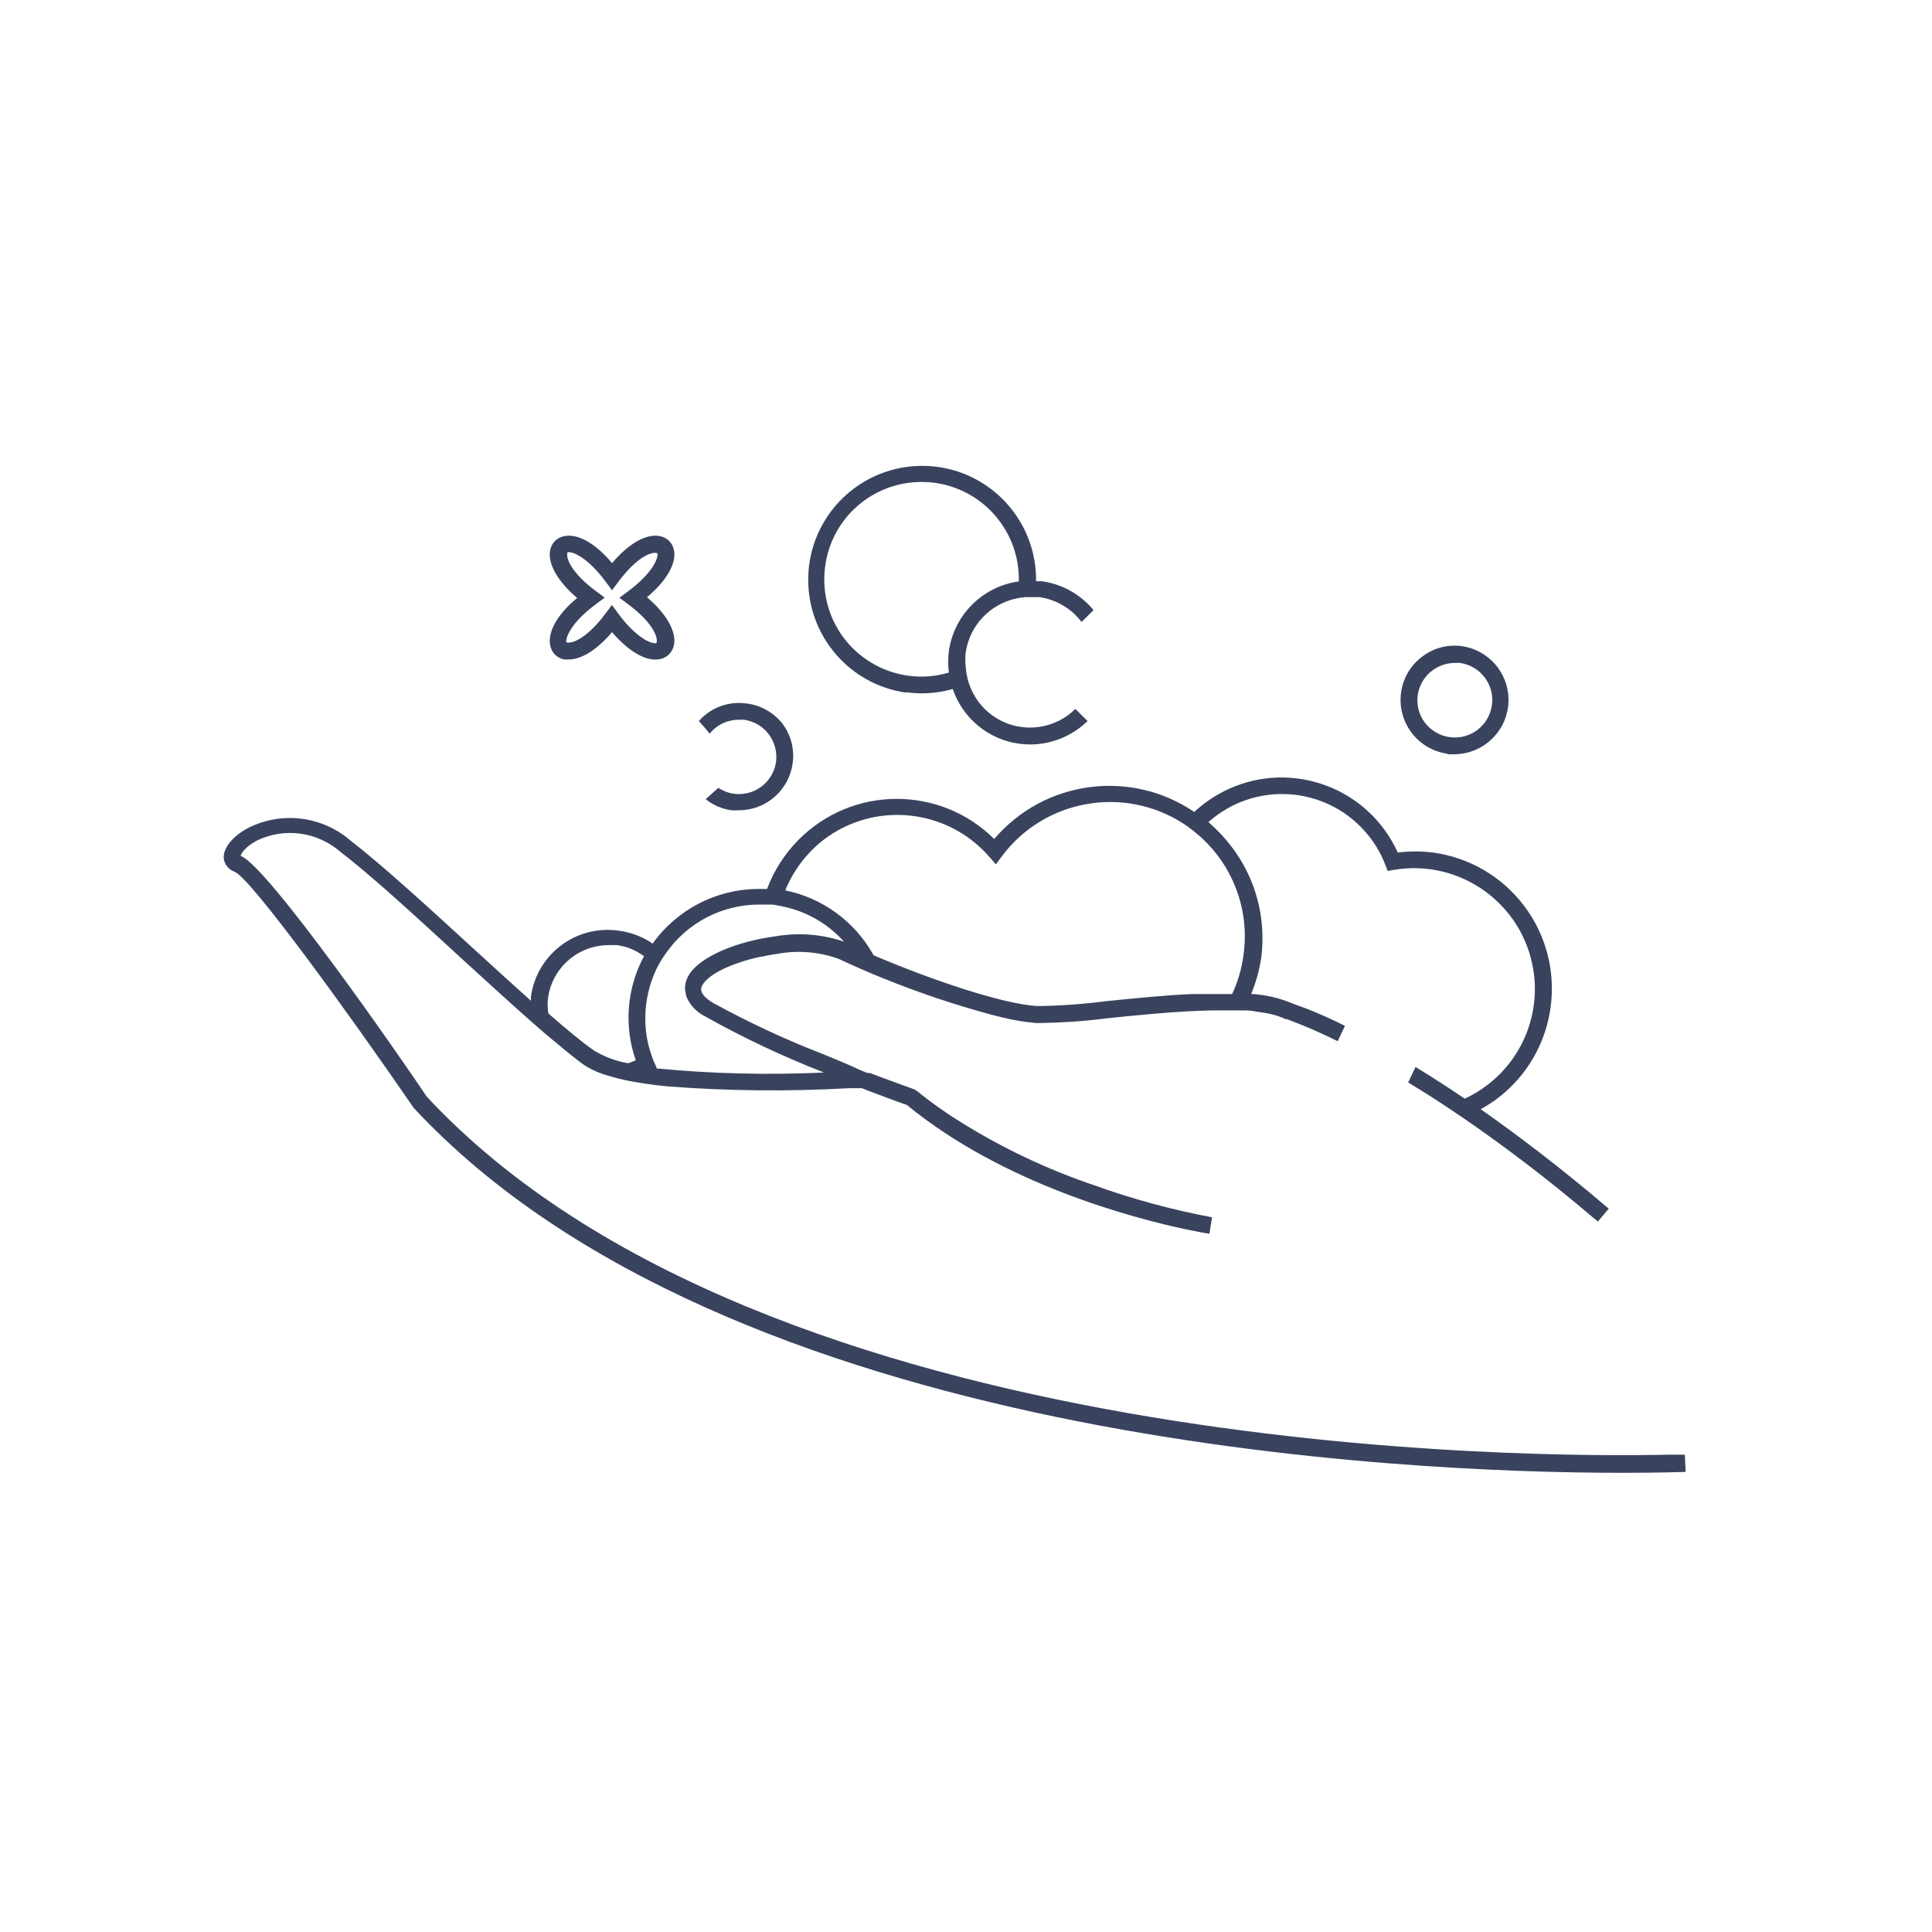 <?xml version="1.0" encoding="utf-8"?>
<!-- Generator: Adobe Illustrator 26.0.3, SVG Export Plug-In . SVG Version: 6.00 Build 0)  -->
<svg version="1.1" id="Calque_1" xmlns="http://www.w3.org/2000/svg" xmlns:xlink="http://www.w3.org/1999/xlink" x="0px" y="0px"
	 viewBox="0 0 1500 1500" style="enable-background:new 0 0 1500 1500;" xml:space="preserve">
<style type="text/css">
	.st0{fill:#39435E;}
</style>
<path class="st0" d="M703.3,537.4c4.1,0.6,8.2,0.9,12.3,0.9c8.2,0,16.3-1.1,24.1-3.4c7.7,22.7,27.6,39.2,51.4,42.5
	c2.9,0.4,5.9,0.6,8.9,0.6c16.6-0.1,32.5-6.6,44.4-18.2l-4.7-4.6l-4.8-4.8c-19.6,19.4-51.3,19.3-70.7-0.3c-1.6-1.6-3.1-3.4-4.5-5.2
	c-3.2-4.4-5.8-9.3-7.5-14.5c-0.7-2.1-1.2-4.2-1.6-6.4c-0.5-2.3-0.8-4.7-0.9-7.1c-0.3-3.3-0.3-6.7,0-10c3-21.2,19-38.1,40-42.4
	c2.2-0.4,4.4-0.7,6.7-0.9h3.5h3.2h3.9c13,1.9,24.8,8.8,32.7,19.3l4.7-4.6l4.6-4.6c-10-12.2-24.3-20.2-40-22.4h-4.6
	c0.6-48.9-38.5-89-87.3-89.6c-48.9-0.6-89,38.5-89.6,87.3c-0.6,44.6,32.1,82.7,76.3,88.8L703.3,537.4z M640.7,439.3
	c5.1-37.3,37-65.1,74.7-65.1c3.5,0,7.1,0.2,10.6,0.7c37.9,5.3,65.9,38.2,65,76.5c-28.1,3.9-50.3,26-54.3,54.1
	c-0.7,5.5-0.7,11.2,0,16.7c-39.9,11.8-81.9-11-93.7-51C640,460.9,639.2,450,640.7,439.3z"/>
<path class="st0" d="M1123.8,585.6c1.9,0.1,3.9,0.1,5.8,0c23.3-0.4,41.9-19.5,41.6-42.8c-0.3-20.6-15.4-37.9-35.8-41.1
	c-11.1-1.6-22.3,1.3-31.2,8.1c-9,6.7-14.9,16.7-16.4,27.8c-3.2,23.1,12.9,44.4,36,47.6c0,0,0,0,0,0V585.6z M1100.7,539.8
	c1.1-7.6,5.1-14.6,11.3-19.2c5-3.8,11.2-5.9,17.5-5.9c1.4-0.1,2.7-0.1,4.1,0c15.9,2.3,27,17,24.7,32.9c-2.3,15.9-17,27-32.9,24.7
	c-7.6-1.1-14.4-5.1-19.1-11.2C1101.7,555.1,1099.7,547.4,1100.7,539.8z"/>
<path class="st0" d="M551,569.6c1.5-1.8,3.1-3.5,5-4.9c5-3.8,11.2-5.9,17.5-5.9c1.4-0.1,2.7-0.1,4.1,0c7.7,1.1,14.6,5.1,19.3,11.3
	c4.6,6.2,6.6,13.9,5.6,21.6c-2.4,15.9-17.2,26.9-33.1,24.5c-4.2-0.6-8.2-2.2-11.7-4.5l-4.9,4.4l-4.9,4.4c5.8,4.6,12.7,7.6,20,8.6
	c1.9,0.1,3.9,0.1,5.8,0c21,0,38.8-15.5,41.7-36.3c1.6-11.1-1.3-22.3-8.1-31.2c-6.8-8.5-16.7-14.1-27.6-15.4
	c-11.1-1.6-22.3,1.3-31.2,8.1c-2.2,1.6-4.1,3.5-5.9,5.5l4.3,4.9L551,569.6z"/>
<path class="st0" d="M1308.1,1129.4h-12.7c-95.3,2.2-701.2,4.6-964.1-278c-20-30-123.4-179-144.4-186.9c0-1.6,3.6-7.2,12.8-12
	c21.4-10.2,46.8-6.7,64.6,8.9c25.4,19.4,60.7,52.2,95.4,84c19.1,17.5,37.7,34.4,54,48.8l9.4,8.2c12,10,22.4,18.8,30.6,24.6
	c5.7,3.6,11.8,6.3,18.3,8.1c5.5,1.7,11.1,3.1,16.7,4.2c4.2,0.8,8.7,1.5,13.3,2.2l8.2,1.1l8.7,0.9c46.6,3.6,93.4,4,140,1.4h8.5h1.9
	l4.7,1.9c15.2,5.7,26.5,10,30,11c75.1,61.8,176.8,88.2,217.4,96.8c10,2.1,16.4,3.2,17.6,3.3l1-6.4l1-6.4
	c-31-5.8-61.6-14.1-91.3-24.8c-36.1-12.2-70.6-28.5-103-48.6c-12.2-7.5-23.9-15.8-35-24.8l-2-1.2c0,0-11.9-4.2-29-10.6l-5.1-2h-1h-1
	l-2-0.8l-3.1-1.2c-8.8-4.2-18.8-8.3-28.8-12.4c-29.5-11.4-58.3-24.8-86-40c-11.9-7.2-9.4-11.8-8.5-13.6c4.9-9.1,23.6-17.5,44.8-22.2
	c2.1,0,4.3-0.9,6.5-1.2c2.2-0.3,4.2-0.8,6.3-1c16.1-3.1,32.8-1.8,48.2,3.7c5.3,2.5,11.3,5.2,17.7,8l8.8,3.8l8.1,3.3
	c27.4,11.1,55.5,20.6,84.1,28.3l8.4,2.1c8.8,2.2,17.8,3.7,26.8,4.4c18.6-0.2,37.2-1.4,55.6-3.8c24.5-2.5,53.8-5.5,80-6h17.3h7.3
	c3.4,0,6.6,0,10,0.9c4,0.5,8,1.1,12,2c3.8,0.9,7.6,2.2,11.1,3.9h0.9c0,0,4,1.4,10.9,4.2c6.9,2.8,16.3,6.8,28.6,12.9l2.8-6l2.8-5.9
	c-13.2-6.7-26.8-12.5-40.7-17.4c-10.2-4.3-21-6.8-32.1-7.4c3.8-9.2,6.5-18.9,7.9-28.8c3.8-30.6-4.6-61.6-23.5-86
	c-5.2-6.8-11.1-13-17.6-18.6c35.4-31.6,89.7-28.5,121.3,6.9c6.9,7.7,12.3,16.5,16,26.1l1.9,4.9l5.2-0.9
	c51.1-8.4,99.4,26.2,107.8,77.3c6.9,41.6-14.9,82.7-53.2,100.4c-13.7-9.3-26.4-17.4-38.2-24.6l-2.8,5.9l-2.9,6.1
	c9,5.5,18.5,11.4,28.6,18.1l7,4.7l6.7,4.5c34.4,23.6,67.5,49,99.3,76l5.7,4.7l8.4-10c-36.6-31.2-70-56.6-99.4-77.2
	c4.5-2.5,8.8-5.2,12.9-8.3c47-35.6,56.3-102.6,20.8-149.6c-17.1-22.7-42.6-37.6-70.8-41.4c-9.1-1.1-18.2-1.1-27.3,0
	c-22.6-49.9-81.3-72-131.1-49.4c-9.9,4.5-18.9,10.5-26.9,17.9c-49.5-33.6-116.5-24.6-155.3,21c-42.2-41.8-110.2-41.5-152,0.7
	c-10.7,10.8-19,23.8-24.4,38.1c-2.2,0-4.3,0-6.5,0c-32.7,0-63.3,15.8-82.3,42.4c-7.9-5.4-16.9-8.8-26.3-10
	c-32.8-4.8-63.3,17.9-68.1,50.6c0,0.3-0.1,0.6-0.1,0.9c0,1,0,1.9,0,2.9c-13.8-12.3-28.7-26-44.1-40c-34.8-31.9-70.8-64.9-96-84.4
	c-21.9-18.9-53.1-22.9-79-10c-12.4,6.5-20,15.7-19.4,23.9c0.6,4.8,4,8.9,8.6,10.4c12.9,5.6,88.6,110,138.9,183.3
	c243.9,262.2,774.2,283.3,938.2,283.3c30,0,48.2-0.7,49.3-0.7L1308.1,1129.4z M425.5,774.7c3.3-23.4,23.3-40.8,46.9-40.9
	c2.2-0.1,4.4-0.1,6.6,0c7.6,1,14.9,4,21,8.6c-13.4,24.8-15.7,54.2-6.4,80.8c-1.9,0.9-3.9,1.6-5.9,2.3c-9.5-1.6-18.5-5-26.7-10
	c-9.1-6.3-21.3-16.5-35.3-28.7C425.1,782.8,425,778.8,425.5,774.7z M516.9,740.3c16.5-23.9,43.8-38.1,72.8-38h2.5c2.3,0,4.5,0,6.6,0
	c2.1,0,4.4,0.6,6.5,1c19.3,3.4,36.9,13.2,50,27.8c-17-5.8-35.2-7.2-52.9-4.2l-6.5,1l-6.5,1.2c-25.2,5.2-48.2,15.9-55.2,29
	c-1.7,3.1-2.5,6.5-2.4,10c0.4,1.7,0.7,3.4,0.9,5.1c2.7,6.9,8,12.6,14.7,15.9c29.7,16.7,60.6,31.2,92.3,43.6c-43.4,2-86.8,1-130-3.2
	v-0.9c-1-2-1.9-4-2.7-6c-0.8-2.3-1.6-4.5-2.3-6.8c-2.5-8.1-3.7-16.6-3.7-25.1c0-13.3,3-26.5,8.7-38.5c1.1-2.1,2.2-4.2,3.4-6.2
	C514.3,744,515.6,742.1,516.9,740.3z M639.7,651.8c39.6-29.9,95.5-24.1,128.2,13.2l5.3,6.1l4.8-6.5c33-44,94.5-55,140.7-25.2
	c1.8,1.2,3.6,2.4,5.3,3.7c1.7,1.3,3.5,2.7,5.1,4.1c6.1,5,11.5,10.7,16.3,17c16.8,22.2,24,50.1,20,77.6c-1.4,10.4-4.3,20.5-8.8,30
	h-12.7h-10h-9c-22,1-45,3.4-66.1,5.5c-17.7,2.3-35.5,3.6-53.4,3.8c-28.2-1.6-85.9-21.8-127.1-39.4c-14.4-26-39.5-44.5-68.6-50.4
	C616,675.7,626.4,662.1,639.7,651.8z"/>
<path class="st0" d="M427.2,501.3c1.1,5.4,5.3,9.6,10.7,10.7c1.2,0.1,2.5,0.1,3.7,0c10,0,22-7.6,33.6-21.2
	c13.2,15.4,26.9,23.2,37.4,20.9c5.4-1.1,9.5-5.3,10.6-10.7c2.3-10-5.4-24.2-20.9-37.3c15.5-12.9,23.2-26.8,20.9-36.8
	c-1.1-5.4-5.2-9.5-10.6-10.6c-10.6-2.3-24.2,5.4-37.4,20.9c-13.1-15.5-26.7-23.2-37.3-20.9c-5.4,1.1-9.6,5.2-10.7,10.6
	c-2.2,10.5,5.5,24.2,20.9,37.4C432.7,476.9,425,490.8,427.2,501.3z M462.5,469.2l7-5.2l-7-5.2c-18.2-13.5-23.5-25.2-21.9-30
	c4.2-0.9,15.9,4.4,29.4,22.5l5.2,7l5.2-7c13.5-18.1,25.2-23.4,30-21.8c0.9,4.2-4.4,15.9-22.5,29.4l-7,5.2l7,5.2
	c18.1,13.5,23.4,25.2,21.8,30c-4.1,1-15.9-4.4-29.4-22.5l-5.2-7.1l-5.4,7.2c-13.5,18-25.2,23.3-30,21.8
	C439,494.4,444.3,482.7,462.5,469.2z"/>
</svg>
